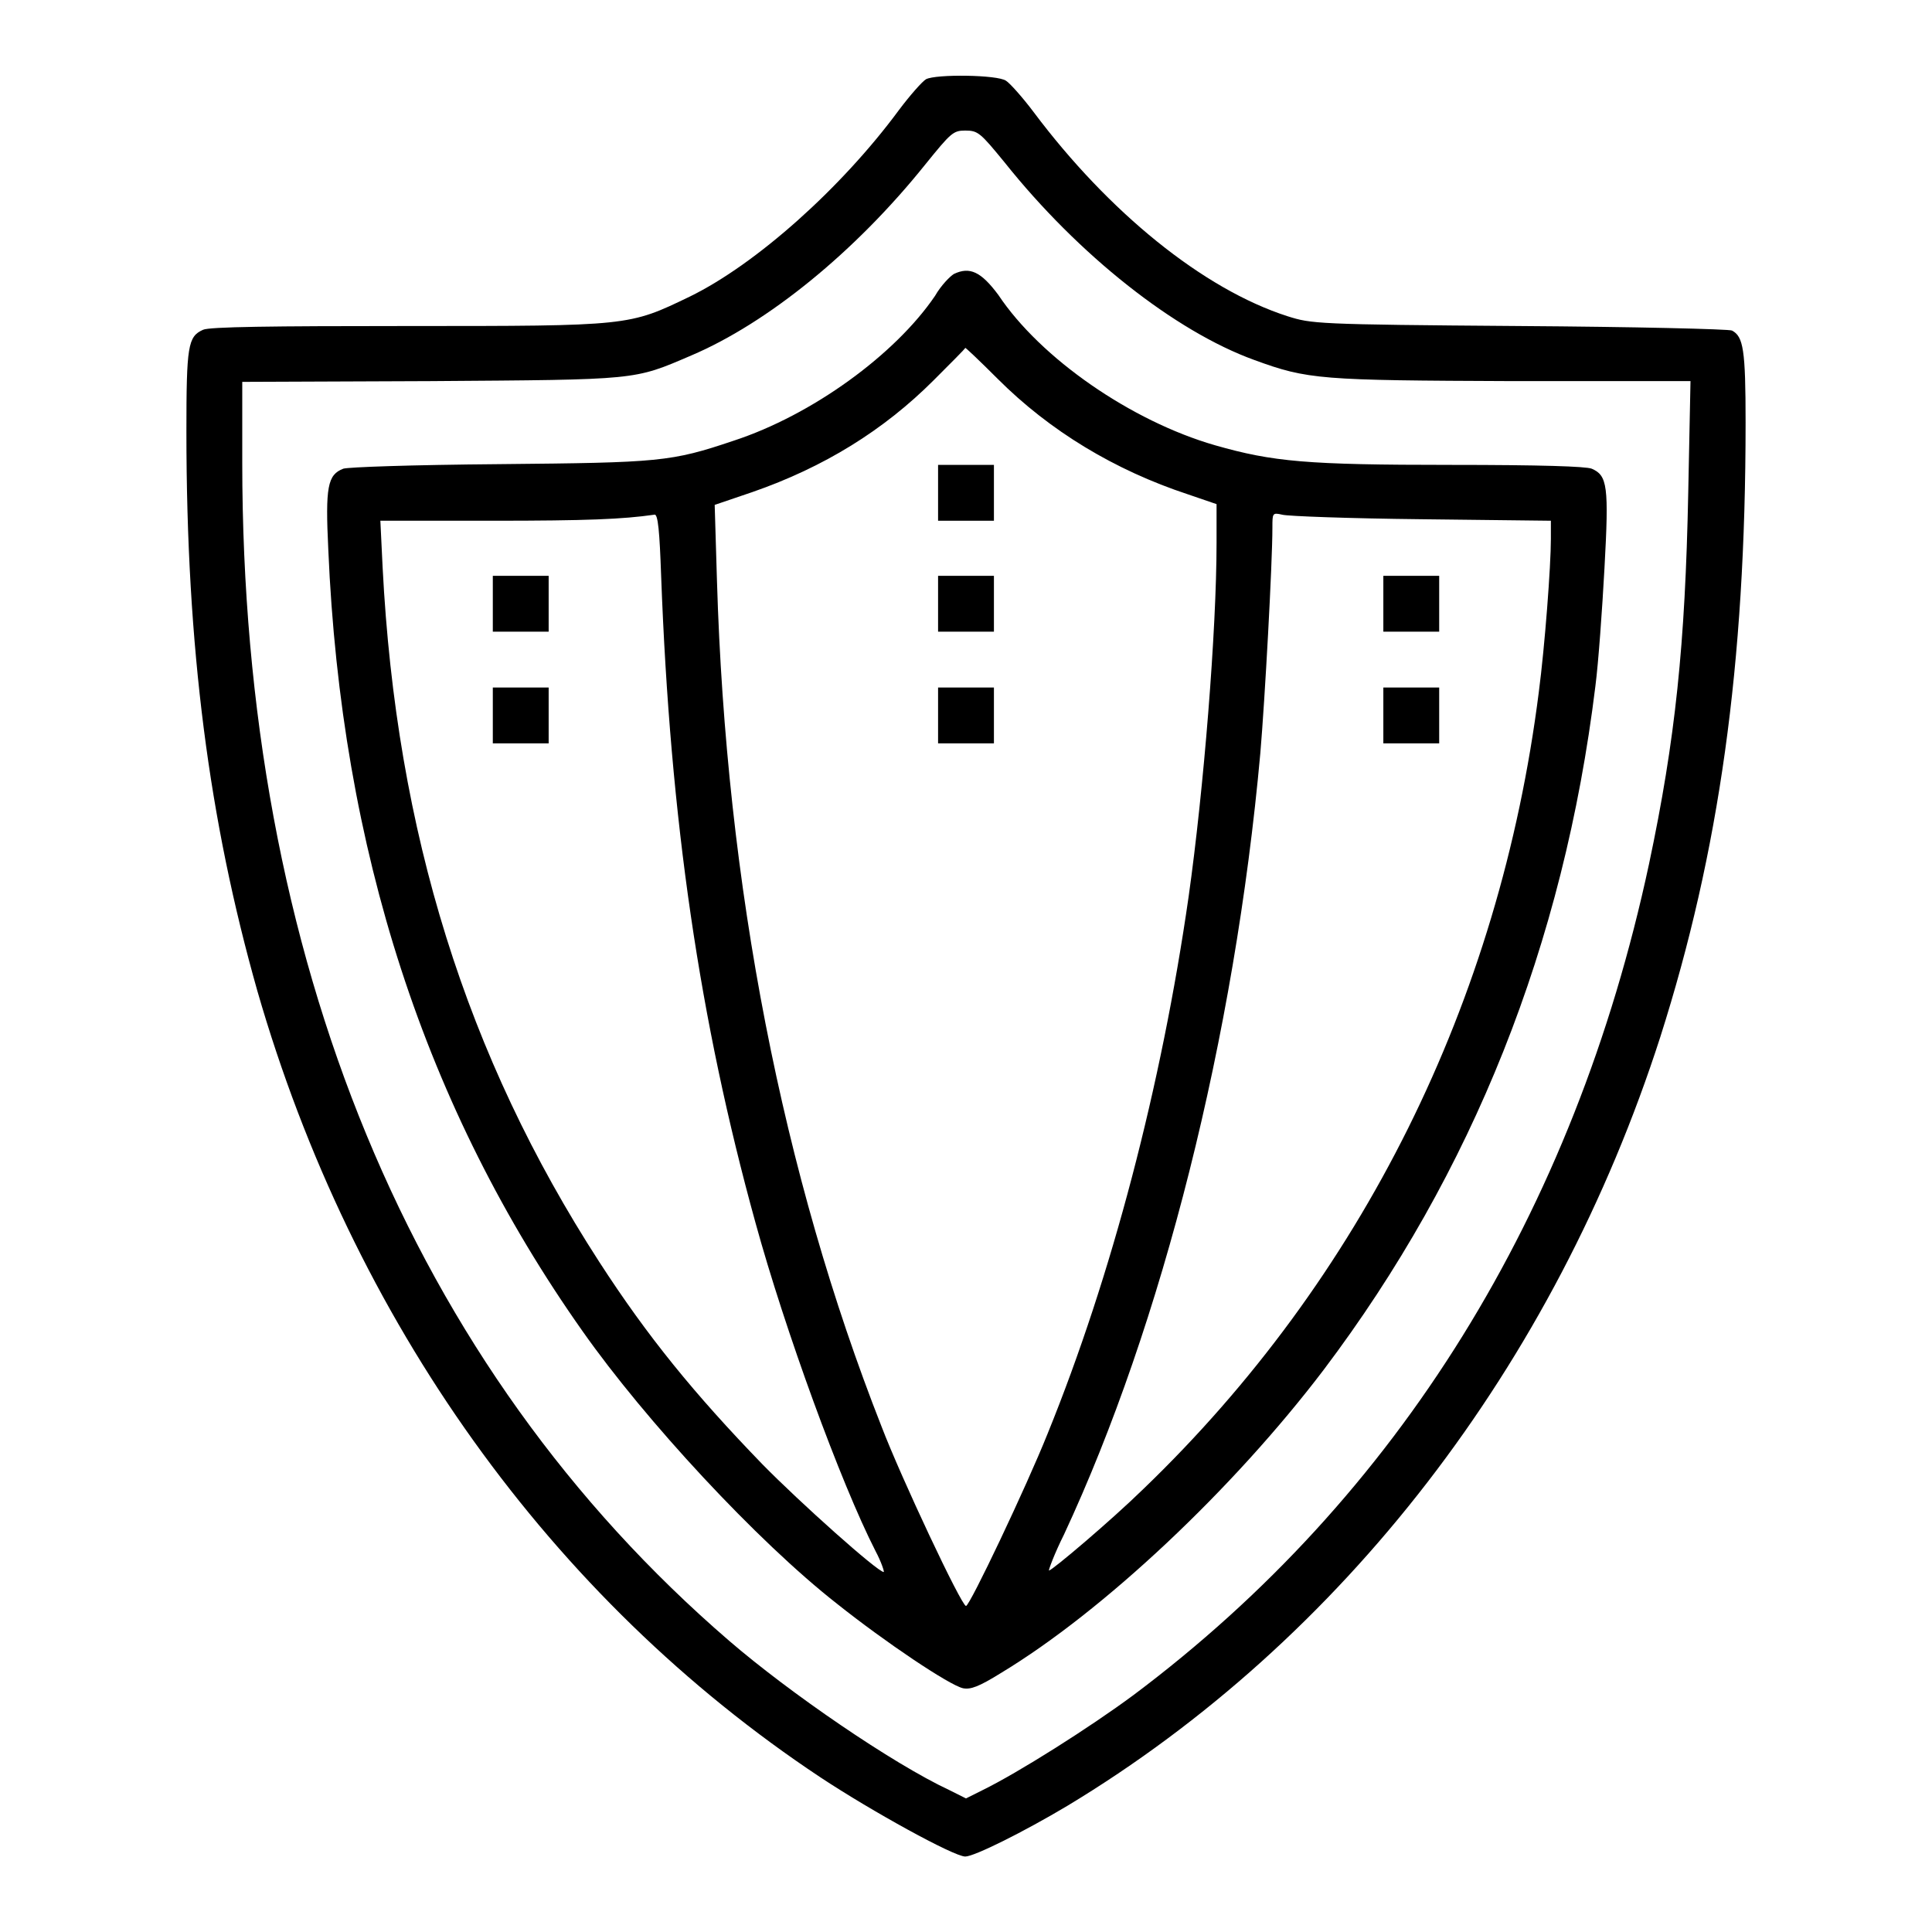 <?xml version="1.0" encoding="utf-8"?>
<!-- Svg Vector Icons : http://www.onlinewebfonts.com/icon -->
<!DOCTYPE svg PUBLIC "-//W3C//DTD SVG 1.1//EN" "http://www.w3.org/Graphics/SVG/1.1/DTD/svg11.dtd">
<svg version="1.1" xmlns="http://www.w3.org/2000/svg" xmlns:xlink="http://www.w3.org/1999/xlink" x="0px" y="0px" viewBox="0 0 256 256" enable-background="new 0 0 256 256" xml:space="preserve">
<g><g><g><path fill="#000000" d="M122.7,10.5c-0.5,0.3-2.1,2.1-3.6,4.1c-7.6,10.3-18.9,20.4-27.7,24.7c-8.1,3.9-7.9,3.9-37.4,3.9c-18,0-26.3,0.1-27.1,0.5c-2,0.9-2.2,2.1-2.2,13.5c0,28.7,3,51.5,9.4,74.1C46.7,175,73,211.8,108.7,235.5c6.8,4.5,17.7,10.5,19.2,10.5c1.2,0,7.8-3.3,13.5-6.7c36.5-22,64.6-58.4,78.6-101.9c7.8-24.5,11.3-49.3,11.3-81.4c0-9.7-0.3-11.4-1.8-12.2c-0.4-0.2-13.1-0.5-28.2-0.6c-27.1-0.2-27.5-0.3-30.7-1.3c-11.2-3.6-23.7-13.8-33.6-27c-1.5-2-3.2-3.9-3.7-4.2C132.2,9.9,124,9.8,122.7,10.5z M133.1,21.5c9.8,12.3,22.6,22.4,33.1,26.2c7.1,2.6,8.7,2.7,34.4,2.8H224l-0.3,14.8c-0.4,20.1-1.7,32.7-5.2,49.2c-9.9,46.2-33.2,83.8-68.3,110.1c-5.8,4.3-15.3,10.3-20,12.6l-2.2,1.1l-2.2-1.1c-7.5-3.5-21.2-12.9-29.2-19.8C54.5,181.1,32.1,127,32.1,61.3V50.6l25-0.1c27.6-0.2,26.8-0.1,34.5-3.4c10.1-4.3,21.7-13.7,31-25.3c3.4-4.2,3.7-4.5,5.3-4.5C129.6,17.3,129.9,17.6,133.1,21.5z"/><path fill="#000000" d="M126.4,36.3c-0.5,0.3-1.7,1.5-2.5,2.9c-5.3,7.8-16.3,15.8-26.7,19.2c-8.3,2.8-9.8,2.9-30.9,3.1c-12.2,0.1-20.1,0.4-20.8,0.6c-2.1,0.8-2.4,2.4-2,10.7c1.7,39.8,12.8,74,33.7,103.6c8.3,11.8,23.1,27.8,33.7,36.1c6.4,5.1,14.9,10.8,16.7,11.2c1,0.2,2.1-0.2,5-2c13.6-8.2,30.8-24.4,42.8-40.2c19.7-26.1,31.8-56.3,36-90.6c0.4-3.1,0.9-10.1,1.2-15.6c0.6-10.9,0.4-12.3-1.7-13.2c-0.8-0.3-6.6-0.5-18.7-0.5c-19,0-23.5-0.4-31.2-2.6c-11.1-3.2-23.1-11.5-28.7-19.9C130,36,128.5,35.3,126.4,36.3z M132.2,50.2c6.9,6.9,15.5,12.1,25.2,15.3l3.8,1.3v5.1c0,11.7-1.7,32.7-3.7,46.9c-3.6,25.1-10.2,50.3-18.7,71.2c-2.8,7-10.3,22.8-10.8,22.8c-0.6,0-8.6-17-11.2-23.8c-13.1-33.3-20.6-71.6-21.8-112.1l-0.3-10l5-1.7c9.5-3.3,17.4-8.2,24-14.8c2.3-2.3,4.2-4.2,4.2-4.3C127.9,46,129.8,47.8,132.2,50.2z M87.6,76.2c1.2,32.5,5.1,59,12.5,85.8c3.9,14.2,11.3,34.5,15.9,43.5c0.8,1.5,1.2,2.8,1.1,2.8c-0.8,0-11.1-9.2-16.1-14.3c-9-9.3-15.2-16.9-21.6-26.8c-17.6-27.2-26.9-56.9-28.7-92L50.4,69l14.9,0c12.5,0,17.2-0.2,21.4-0.8C87.2,68,87.4,70.6,87.6,76.2z M188.3,68.8l17.2,0.2v2.4c0,3.6-0.8,14.2-1.6,20.3c-5.2,41.1-23.5,77.8-52.4,105.6c-4.3,4.2-12.1,10.8-12.5,10.8c-0.1,0,0.7-2.2,2-4.8c13-27.9,22.6-65.9,26-103.5c0.6-7,1.6-25.1,1.6-29.9c0-1.9,0-2,1.3-1.7C170.6,68.4,178.9,68.7,188.3,68.8z"/><path fill="#000000" d="M124.3,65.3V69h3.7h3.7v-3.7v-3.7H128h-3.7V65.3z"/><path fill="#000000" d="M124.3,80v3.7h3.7h3.7V80v-3.7H128h-3.7V80z"/><path fill="#000000" d="M124.3,94.8v3.7h3.7h3.7v-3.7v-3.7H128h-3.7V94.8z"/><path fill="#000000" d="M65.3,80v3.7H69h3.7V80v-3.7H69h-3.7V80z"/><path fill="#000000" d="M65.3,94.8v3.7H69h3.7v-3.7v-3.7H69h-3.7V94.8z"/><path fill="#000000" d="M183.3,80v3.7h3.7h3.7V80v-3.7H187h-3.7V80z"/><path fill="#000000" d="M183.3,94.8v3.7h3.7h3.7v-3.7v-3.7H187h-3.7V94.8z"/></g></g></g>
</svg>